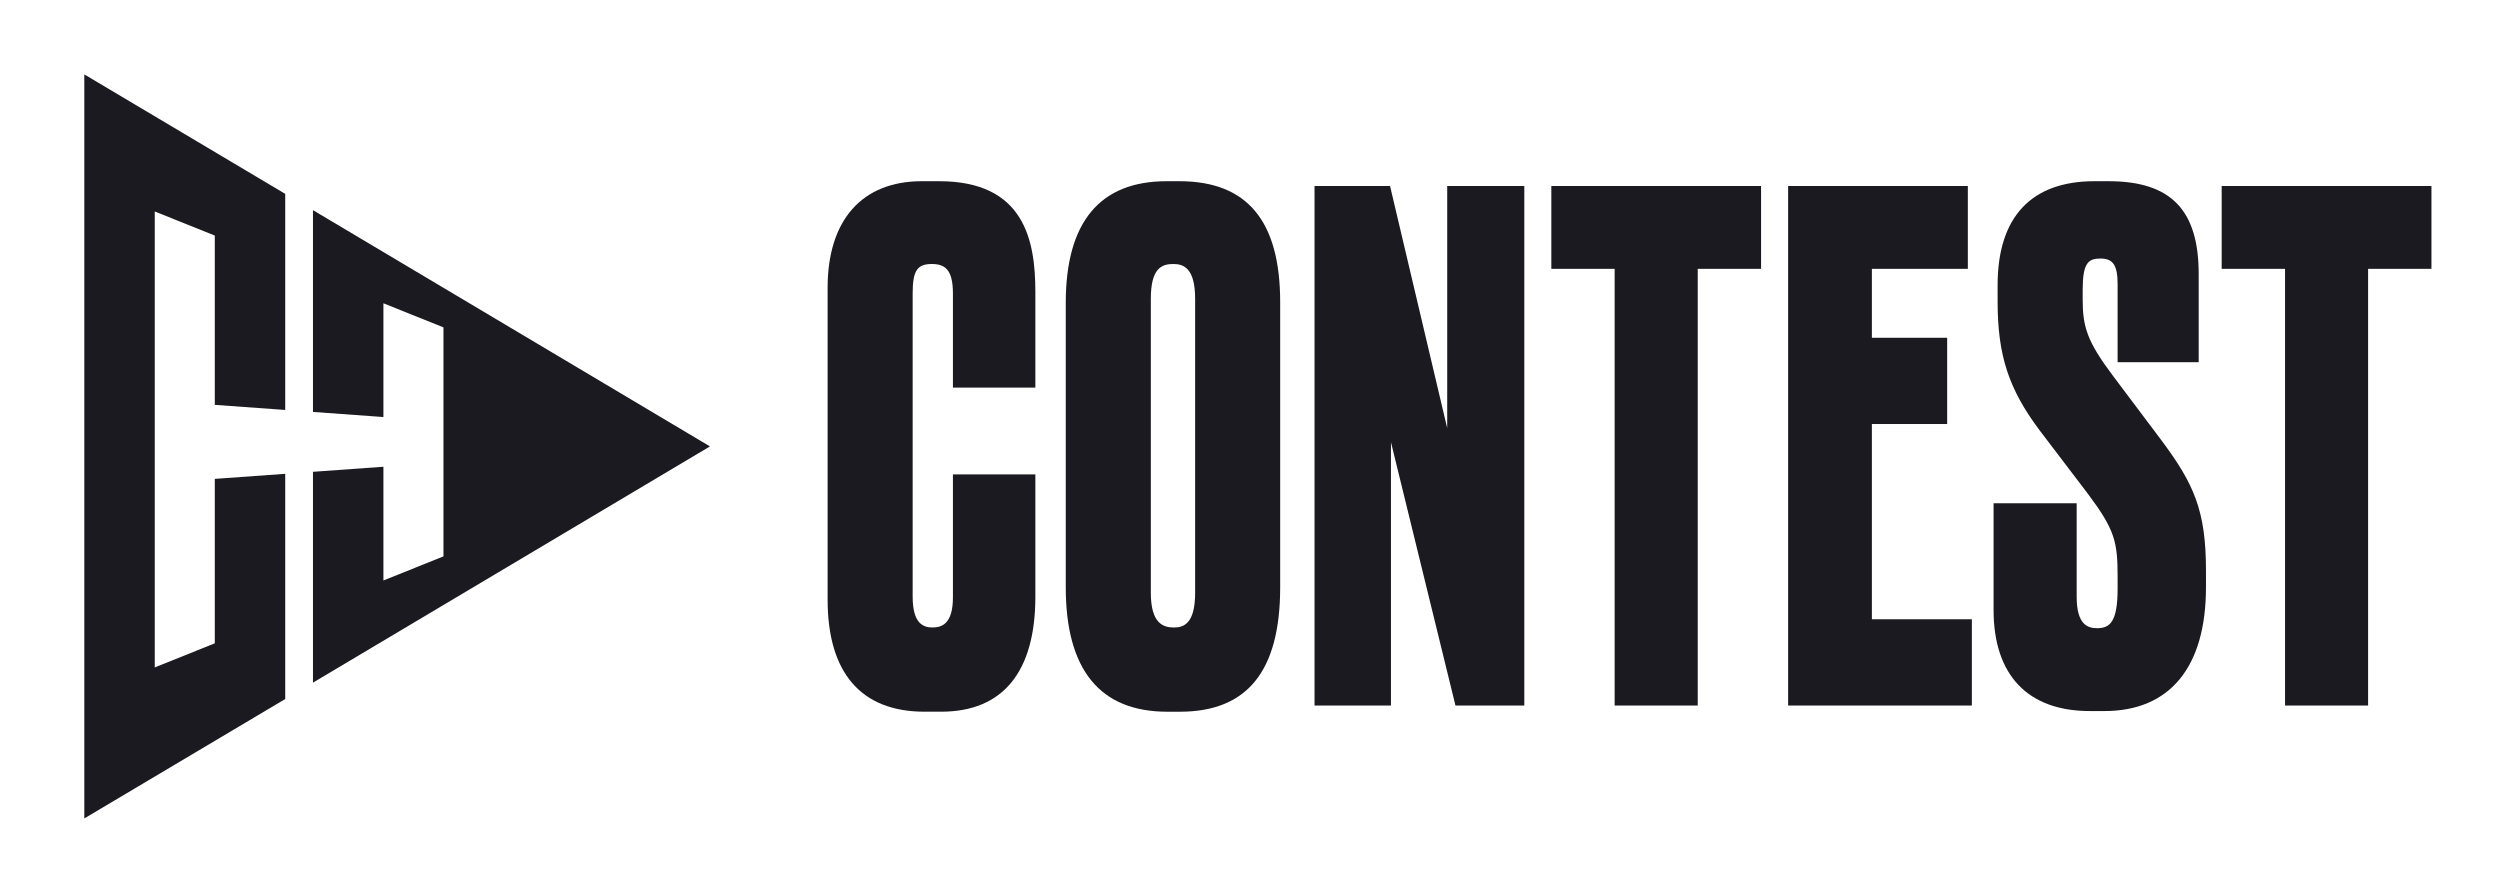 <?xml version="1.0" encoding="UTF-8"?> <svg xmlns="http://www.w3.org/2000/svg" width="112" height="40" viewBox="0 0 112 40" fill="none"> <path d="M12.778 31.315C12.778 28.015 12.778 24.527 12.778 21.227C11.726 21.303 10.675 21.378 9.623 21.454C9.623 23.983 9.623 26.293 9.623 28.821C8.727 29.18 7.83 29.541 6.933 29.9C6.933 23.019 6.933 16.355 6.933 9.474C7.829 9.834 8.725 10.194 9.623 10.554C9.623 13.082 9.623 15.61 9.623 18.138C10.675 18.215 11.726 18.289 12.778 18.366C12.778 15.065 12.778 11.984 12.778 8.685L3.777 3.333V36.666L12.778 31.316V31.315Z" fill="#1A1A20"></path> <path d="M14.021 9.414C14.021 12.508 14.021 15.361 14.021 18.455C15.074 18.532 16.124 18.606 17.177 18.683C17.177 16.984 17.177 15.285 17.177 13.587C18.073 13.946 18.97 14.307 19.867 14.666C19.867 18.087 19.867 21.506 19.867 24.926C18.971 25.285 18.075 25.646 17.177 26.005C17.177 24.307 17.177 22.608 17.177 20.91C16.124 20.986 15.074 21.06 14.021 21.137C14.021 24.231 14.021 27.488 14.021 30.582L31.806 19.999L14.021 9.415V9.414Z" fill="#1A1A20"></path> <path d="M42.074 8.118H41.297C38.617 8.118 37.077 9.859 37.077 12.893V26.861C37.077 30.146 38.578 31.884 41.417 31.884H42.164C44.925 31.884 46.384 30.105 46.384 26.738V21.253H42.691V26.768C42.691 27.973 42.169 28.111 41.775 28.111C41.393 28.111 40.887 27.97 40.887 26.738V13.141C40.887 12.134 41.087 11.827 41.744 11.827C42.312 11.827 42.691 12.051 42.691 13.141V17.364H46.384V13.079C46.384 10.77 45.894 8.118 42.074 8.118Z" fill="#1A1A20"></path> <path d="M52.833 8.118H52.266C49.267 8.118 47.746 9.953 47.746 13.571V26.308C47.746 30.008 49.277 31.885 52.295 31.885H52.861C55.883 31.885 57.352 30.061 57.352 26.308V13.54C57.352 9.892 55.873 8.118 52.833 8.118V8.118ZM53.542 13.387V26.553C53.542 27.934 53.036 28.112 52.595 28.112C52.112 28.112 51.557 27.935 51.557 26.553V13.387C51.557 12.016 52.041 11.827 52.565 11.827C53.021 11.827 53.542 12.004 53.542 13.387Z" fill="#1A1A20"></path> <path d="M64.835 19.182L62.274 8.333H58.891V31.608H62.315V19.81L65.205 31.608H68.289V8.333H64.835V19.182Z" fill="#1A1A20"></path> <path d="M69.5 12.044H72.336V31.608H76.058V12.044H78.896V8.333H69.5V12.044Z" fill="#1A1A20"></path> <path d="M83.86 18.996H87.233V15.132H83.86V12.044H88.159V8.333H80.108V31.608H88.339V27.743H83.86V18.996Z" fill="#1A1A20"></path> <path d="M94.638 16.806C93.497 15.286 93.304 14.627 93.304 13.418V12.986C93.304 11.783 93.55 11.582 94.102 11.582C94.668 11.582 94.869 11.885 94.869 12.741V16.227H98.501V12.278C98.501 9.402 97.254 8.118 94.46 8.118H93.833C90.994 8.118 89.493 9.728 89.493 12.772V13.51C89.493 15.918 89.987 17.43 91.383 19.29L93.535 22.118C94.746 23.734 94.869 24.267 94.869 25.845V26.368C94.869 27.853 94.532 28.143 93.951 28.143C93.525 28.143 93.035 27.983 93.035 26.738V22.545H89.312V27.322C89.312 30.244 90.843 31.855 93.623 31.855H94.279C97.212 31.855 98.828 29.885 98.828 26.308V25.569C98.828 22.868 98.293 21.674 96.789 19.668L94.638 16.806V16.806Z" fill="#1A1A20"></path> <path d="M99.531 8.333V12.044H102.37V31.608H106.091V12.044H108.929V8.333H99.531Z" fill="#1A1A20"></path> </svg> 